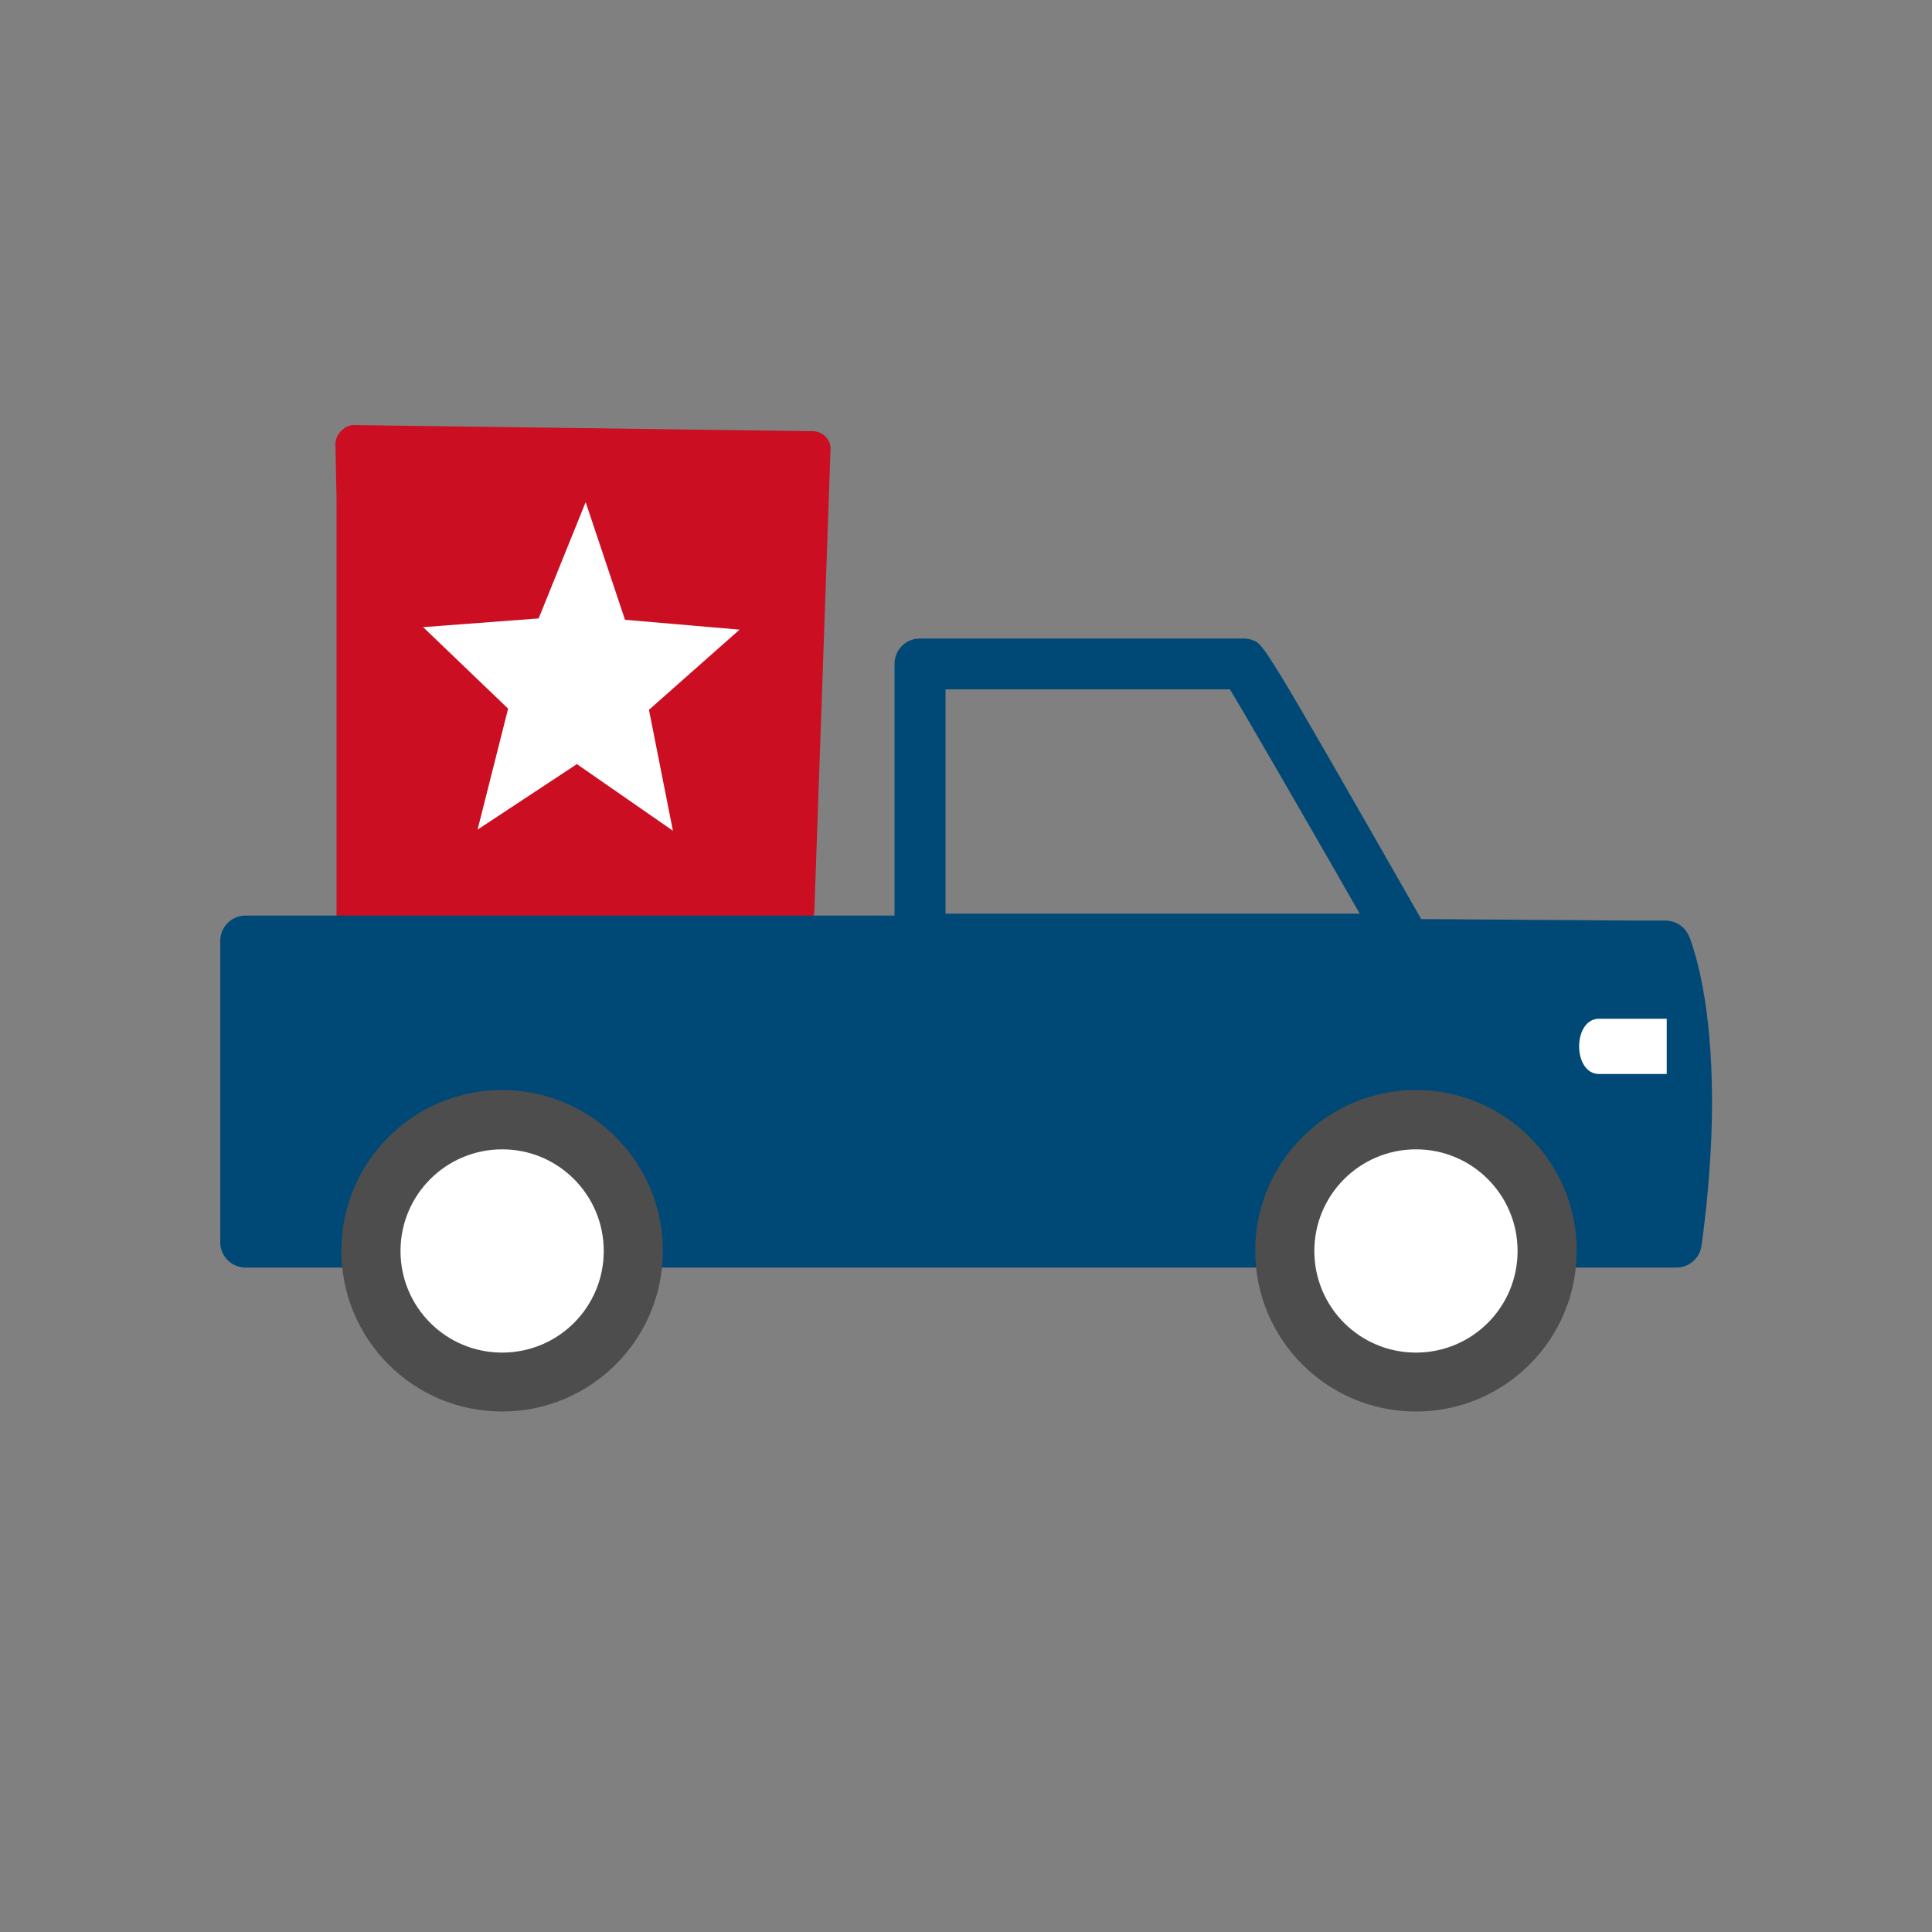 <?xml version="1.0" encoding="UTF-8"?>
<svg id="Layer_1" xmlns="http://www.w3.org/2000/svg" viewBox="0 0 100 100">
  <rect x="0" y="0" width="100" height="100" fill="#808080" stroke="none"/>
  <defs>
    <style>
      .cls-1 {
        fill: #004976;
      }

      .cls-2 {
        fill: #4d4d4d;
      }

      .cls-3 {
        fill: #fff;
      }

      .cls-4 {
        fill: #cb0e21;
      }
    </style>
  </defs>
  <g>
    <path class="cls-4" d="M42.12,22.32l-23.87-.32c-.48.07-.85.47-.89.95l.06,2.85v21.72c-.01.44.35.8.8.8h.01l23.12-.37c.44,0,.79-.35.8-.78l.84-23.99c-.03-.47-.41-.83-.88-.86Z"/>
    <path class="cls-1" d="M87.45,48.53c-.18-.52-.67-.87-1.23-.88h-1.48l-11.18-.08c-8.08-14.16-8.14-14.19-8.68-14.42-.16-.07-.34-.1-.52-.1h-16.75c-.73,0-1.31.59-1.31,1.31v13.03H12.71c-.73,0-1.31.59-1.31,1.31v15.6c0,.73.59,1.31,1.31,1.31h6.75c.69,0,1.26-.53,1.31-1.22.04-2.85,2.34-5.14,5.18-5.18,2.9-.04,5.29,2.28,5.33,5.18.05.68.62,1.22,1.31,1.22h34.16c.68-.01,1.24-.54,1.29-1.23,0-.05,0-.1,0-.14.04-2.9,2.43-5.22,5.33-5.18,2.9.04,5.22,2.43,5.18,5.33.05.68.62,1.21,1.3,1.22h6.92c.65,0,1.21-.48,1.3-1.13.26-1.88.43-3.77.51-5.66.11-2.96,0-7.16-1.12-10.29ZM63.66,35.68c1.04,1.72,4.21,7.23,6.72,11.61h-21.44v-11.61s14.72,0,14.72,0Z"/>
    <g>
      <path class="cls-3" d="M25.99,72.62c-4.35,0-7.88-3.53-7.88-7.88s3.53-7.88,7.88-7.88,7.88,3.53,7.88,7.88c0,4.35-3.53,7.88-7.88,7.88h0Z"/>
      <path class="cls-2" d="M25.99,73.06c-4.6,0-8.32-3.73-8.32-8.32,0-4.6,3.73-8.32,8.32-8.32,4.6,0,8.32,3.73,8.32,8.32h0c0,4.6-3.73,8.32-8.32,8.32ZM25.99,57.29c-4.11,0-7.45,3.33-7.45,7.44s3.33,7.44,7.45,7.44,7.44-3.33,7.44-7.44h0c0-4.11-3.33-7.45-7.44-7.45h0Z"/>
      <path class="cls-2" d="M25.99,72.62c-4.35,0-7.88-3.53-7.88-7.88s3.53-7.88,7.88-7.88,7.88,3.53,7.88,7.88c0,4.35-3.53,7.88-7.88,7.88h0ZM25.99,59.49c-2.9,0-5.26,2.35-5.26,5.26s2.35,5.26,5.26,5.26,5.26-2.35,5.26-5.26h0c0-2.9-2.35-5.26-5.25-5.26h0Z"/>
    </g>
    <g>
      <path class="cls-3" d="M73.29,72.62c-4.35,0-7.88-3.53-7.88-7.88s3.53-7.88,7.88-7.88c4.35,0,7.88,3.53,7.88,7.88s-3.53,7.88-7.88,7.88h0Z"/>
      <path class="cls-2" d="M73.29,73.06c-4.6,0-8.32-3.73-8.32-8.32s3.73-8.32,8.32-8.32c4.6,0,8.32,3.73,8.32,8.32h0c0,4.6-3.73,8.32-8.32,8.32ZM73.29,57.29c-4.11,0-7.44,3.33-7.44,7.44s3.33,7.44,7.44,7.44,7.44-3.33,7.44-7.44h0c0-4.11-3.33-7.44-7.44-7.44Z"/>
      <path class="cls-2" d="M73.29,72.62c-4.35,0-7.88-3.53-7.88-7.88s3.53-7.88,7.88-7.88c4.35,0,7.88,3.53,7.88,7.88s-3.53,7.88-7.88,7.88h0ZM73.29,59.49c-2.9,0-5.26,2.35-5.26,5.26s2.35,5.26,5.26,5.26,5.26-2.35,5.26-5.26h0c0-2.9-2.35-5.26-5.25-5.26h0Z"/>
    </g>
    <path class="cls-3" d="M86.27,55.59h-3.5c-1.38,0-1.38-2.86,0-2.86h3.5v1.44"/>
  </g>
  <path class="cls-3" d="M30.31,26l-2.43,6.01-5.98.45,4.4,4.22-1.58,6.26,5.14-3.39,4.97,3.45-1.24-6.26,4.69-4.15-5.93-.51-2.03-6.07Z"/>
</svg>